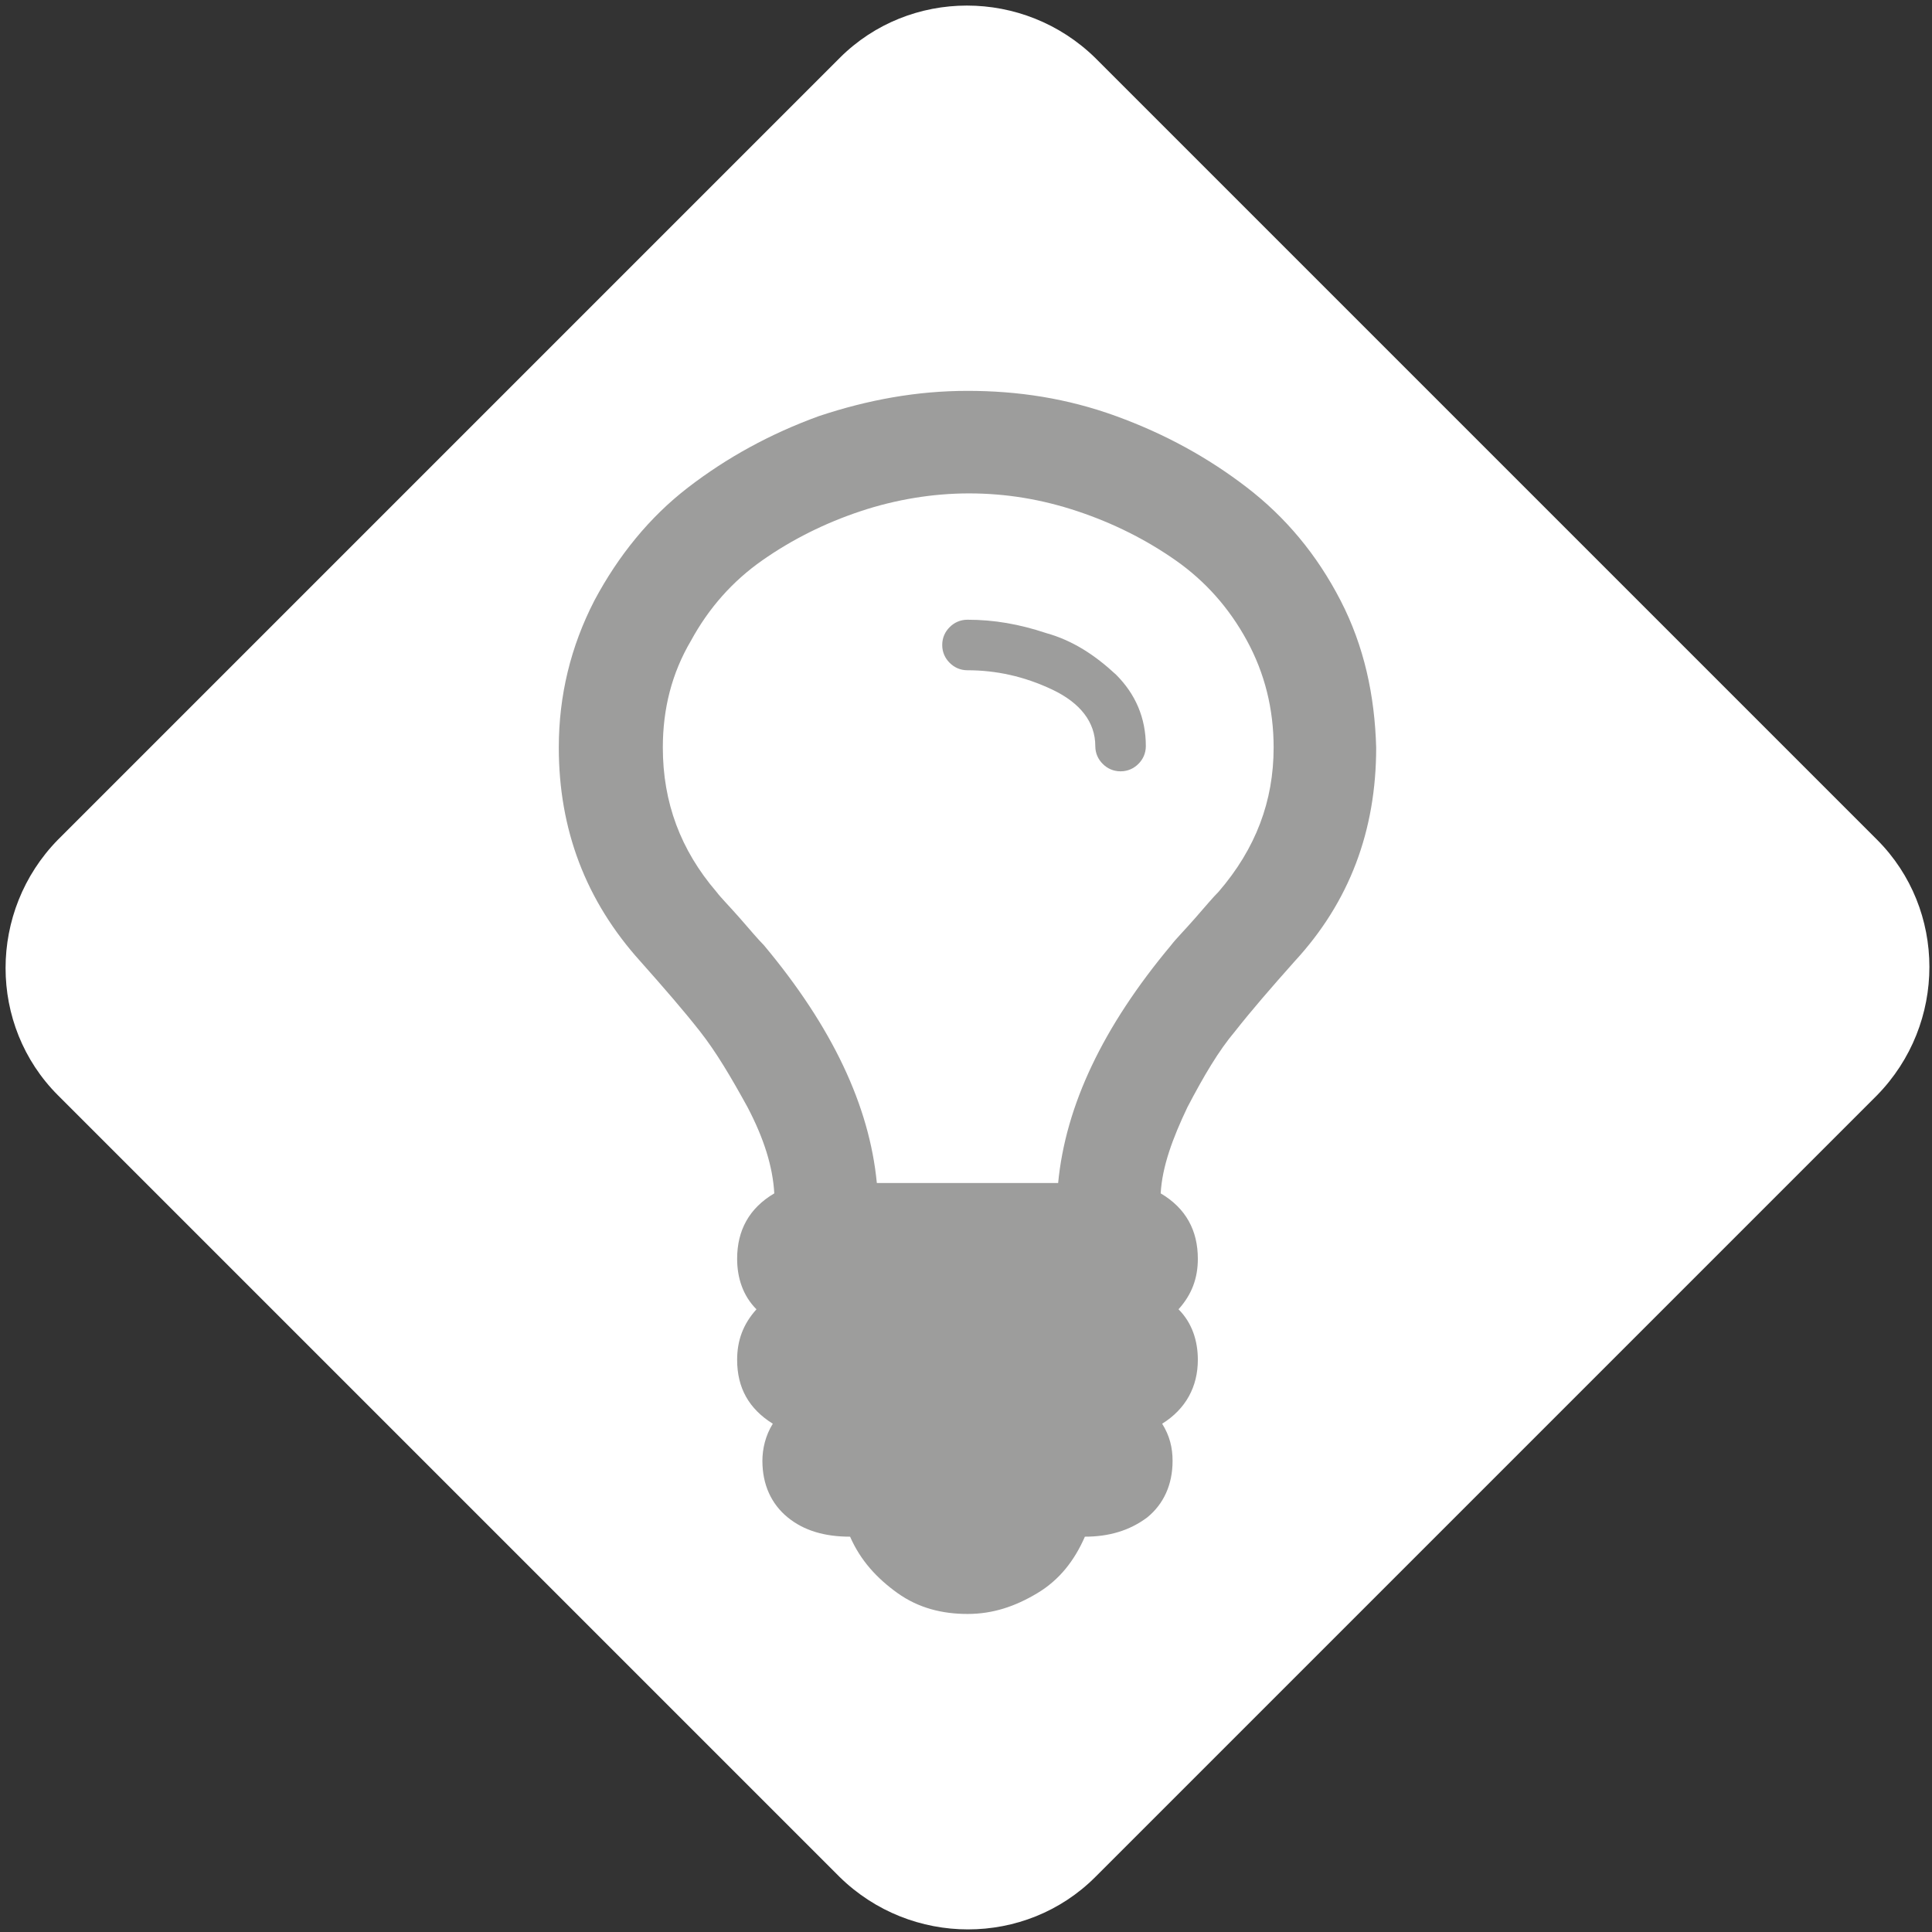 <?xml version="1.0" encoding="utf-8"?>
<!-- Generator: Adobe Illustrator 18.1.1, SVG Export Plug-In . SVG Version: 6.00 Build 0)  -->
<svg version="1.1" id="Ebene_1" xmlns="http://www.w3.org/2000/svg" xmlns:xlink="http://www.w3.org/1999/xlink" x="0px" y="0px"
	 viewBox="-334 -15 130 130" enable-background="new -334 -15 130 130" xml:space="preserve">
<rect x="-334" y="-15" width="130" height="130" fill="#333333" stroke="none"/>
<path fill="#FFFFFF" d="M-260.3,111.3c-4.7,4.7-12.4,4.7-17.2,0l-52.6-52.6c-4.7-4.7-4.7-12.4,0-17.2l52.6-52.6
	c4.7-4.7,12.4-4.7,17.2,0l52.6,52.6c4.7,4.7,4.7,12.4,0,17.2L-260.3,111.3z"/>
<g>
	<path fill="#9D9D9C" d="M-243.8,25.4c-1.6-3.1-3.7-5.6-6.3-7.6c-2.6-2-5.5-3.6-8.8-4.8c-3.3-1.2-6.6-1.7-10-1.7
		c-3.4,0-6.7,0.6-10,1.7c-3.3,1.2-6.2,2.8-8.8,4.8c-2.6,2-4.7,4.6-6.3,7.6c-1.6,3.1-2.4,6.4-2.4,9.9c0,5.5,1.8,10.3,5.5,14.4
		c1.6,1.8,2.9,3.3,4,4.7c1.1,1.4,2.1,3.1,3.2,5.1c1.1,2.1,1.7,4,1.8,5.8c-1.7,1-2.5,2.5-2.5,4.4c0,1.3,0.4,2.5,1.3,3.4
		c-0.9,1-1.3,2.1-1.3,3.4c0,1.9,0.8,3.3,2.4,4.3c-0.5,0.8-0.7,1.7-0.7,2.5c0,1.6,0.6,2.9,1.7,3.8c1.1,0.9,2.5,1.3,4.2,1.3
		c0.7,1.6,1.8,2.8,3.2,3.8s3,1.4,4.7,1.4c1.7,0,3.2-0.5,4.7-1.4s2.5-2.2,3.2-3.8c1.6,0,3-0.4,4.2-1.3c1.1-0.9,1.7-2.2,1.7-3.8
		c0-0.9-0.2-1.7-0.7-2.5c1.6-1,2.4-2.5,2.4-4.3c0-1.3-0.4-2.5-1.3-3.4c0.9-1,1.3-2.1,1.3-3.4c0-1.9-0.8-3.4-2.5-4.4
		c0.1-1.8,0.8-3.7,1.8-5.8c1.1-2.1,2.1-3.8,3.2-5.1c1.1-1.4,2.4-2.9,4-4.7c3.7-4,5.5-8.8,5.5-14.4
		C-241.5,31.8-242.2,28.5-243.8,25.4z M-252,45c-0.4,0.4-0.9,1-1.6,1.8s-1.3,1.4-1.6,1.8c-4.6,5.5-7.1,10.8-7.6,16H-275
		c-0.5-5.2-3-10.5-7.6-16c-0.4-0.4-0.9-1-1.6-1.8c-0.7-0.8-1.3-1.4-1.6-1.8c-2.4-2.8-3.6-6-3.6-9.7c0-2.6,0.6-5,1.9-7.2
		c1.2-2.2,2.8-4,4.8-5.4c2-1.4,4.2-2.5,6.6-3.3c2.4-0.8,4.9-1.2,7.3-1.2c2.5,0,4.9,0.4,7.3,1.2s4.6,1.9,6.6,3.3
		c2,1.4,3.6,3.2,4.8,5.4c1.2,2.2,1.8,4.6,1.8,7.2C-248.3,38.9-249.5,42.1-252,45z"/>
	<path fill="#9D9D9C" d="M-263.6,27.6c-1.8-0.6-3.5-0.9-5.3-0.9c-0.5,0-0.9,0.2-1.2,0.5c-0.3,0.3-0.5,0.7-0.5,1.2s0.2,0.9,0.5,1.2
		c0.3,0.3,0.7,0.5,1.2,0.5c1.9,0,3.8,0.4,5.7,1.3c1.9,0.9,2.9,2.2,2.9,3.8c0,0.5,0.2,0.9,0.5,1.2c0.3,0.3,0.7,0.5,1.2,0.5
		c0.5,0,0.9-0.2,1.2-0.5c0.3-0.3,0.5-0.7,0.5-1.2c0-1.9-0.7-3.5-2-4.8C-260.3,29.1-261.8,28.1-263.6,27.6z"/>
</g>
</svg>
